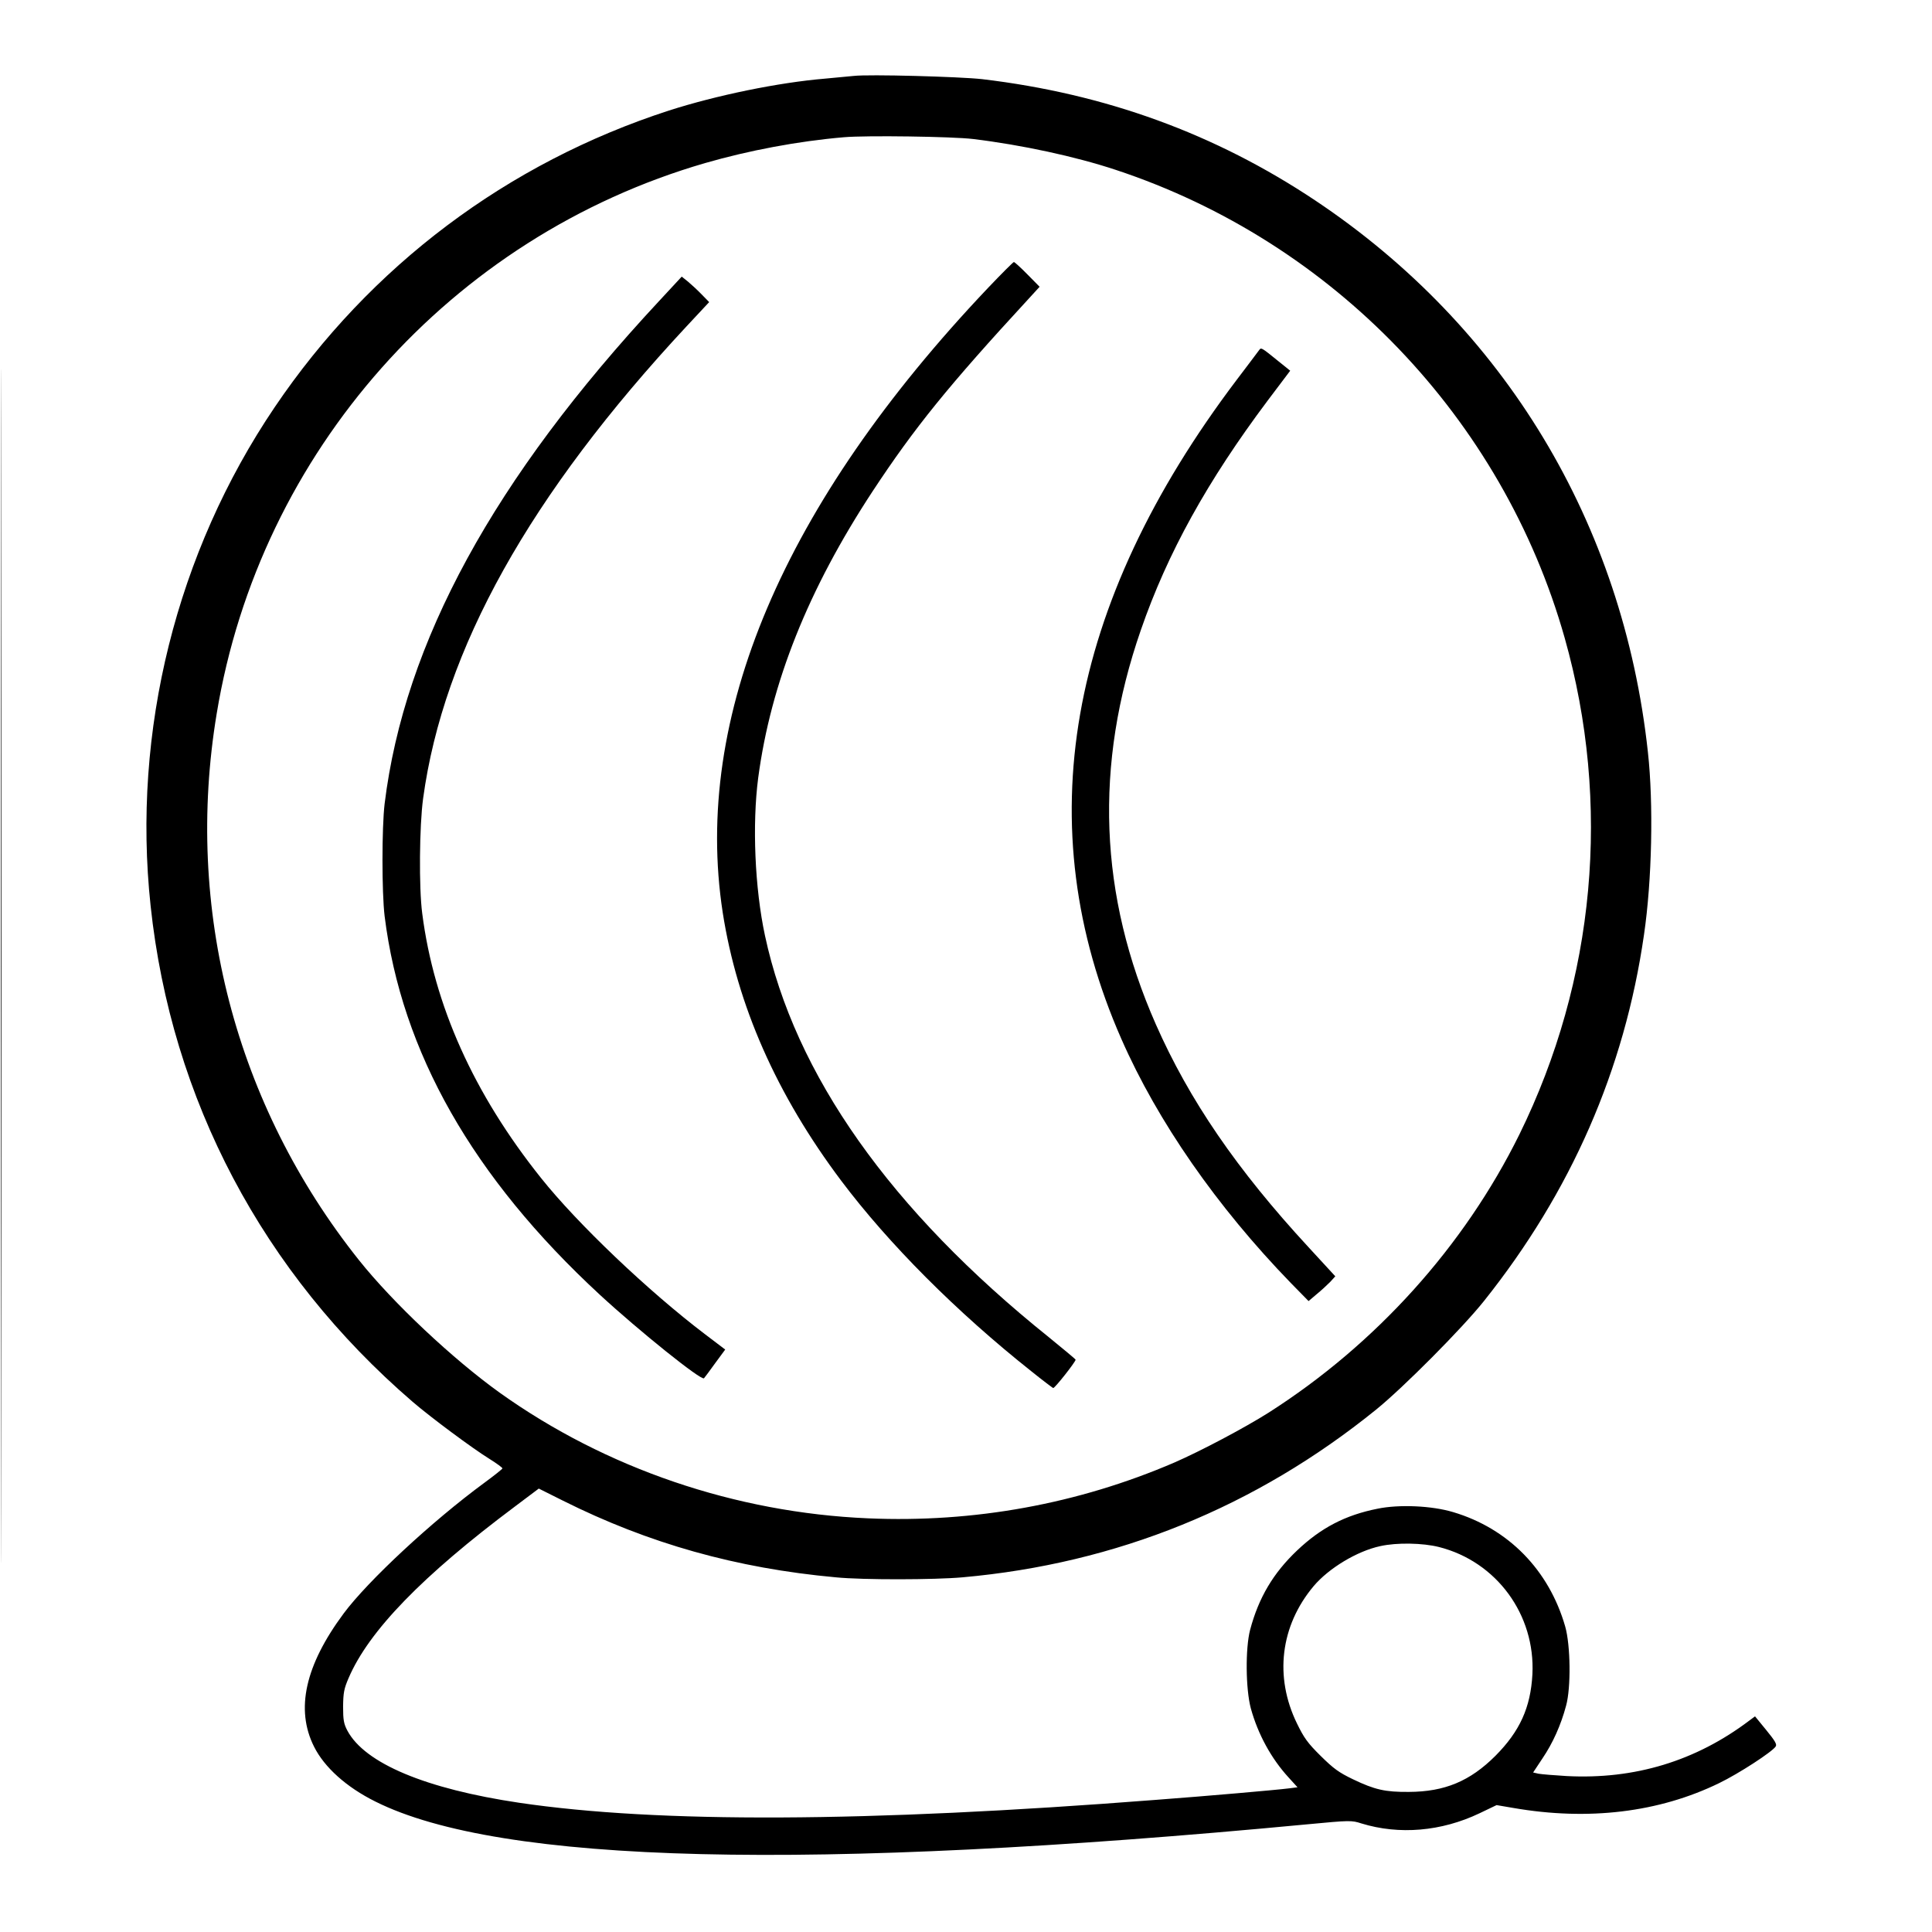 <?xml version="1.0" standalone="no"?>
<!DOCTYPE svg PUBLIC "-//W3C//DTD SVG 20010904//EN"
 "http://www.w3.org/TR/2001/REC-SVG-20010904/DTD/svg10.dtd">
<svg version="1.0" xmlns="http://www.w3.org/2000/svg"
 width="1084pt" height="1084pt" viewBox="0 0 1084 1084"
 preserveAspectRatio="xMidYMid meet">

<g transform="translate(0,1084) scale(0.1,-0.1)"
fill="#000000" stroke="none">
<path d="M5 5420 c0 -2984 1 -4204 2 -2713 2 1492 2 3934 0 5425 -1 1492 -2
272 -2 -2712z"/>
<path d="M4790 10414 c-19 -2 -91 -9 -159 -15 -264 -22 -612 -94 -877 -179
-907 -294 -1677 -872 -2213 -1665 -551 -815 -801 -1817 -696 -2797 116 -1088
630 -2060 1470 -2783 101 -87 335 -261 432 -321 40 -25 73 -49 72 -53 0 -3
-46 -40 -102 -81 -294 -216 -653 -550 -789 -733 -216 -291 -271 -538 -166
-747 58 -116 181 -227 344 -308 701 -351 2431 -393 5227 -128 243 23 250 23
306 5 212 -65 448 -45 662 57 l96 46 94 -16 c421 -73 817 -25 1154 139 110 53
299 176 318 206 8 12 -4 32 -53 92 l-63 77 -31 -23 c-301 -228 -645 -332
-1026 -312 -69 4 -139 10 -157 13 l-31 7 53 80 c57 84 103 186 132 295 28 101
25 339 -5 444 -91 317 -319 550 -629 642 -120 36 -303 44 -424 19 -181 -36
-317 -107 -451 -234 -134 -127 -216 -265 -264 -446 -27 -104 -25 -331 4 -440
40 -145 114 -281 212 -388 l50 -55 -47 -6 c-70 -9 -459 -43 -753 -65 -1621
-126 -2787 -131 -3566 -16 -525 78 -867 221 -965 405 -20 38 -24 59 -24 135 1
77 5 100 31 160 113 264 414 574 934 963 l133 100 136 -68 c480 -240 972 -379
1531 -430 152 -15 553 -14 710 0 865 77 1645 394 2321 941 153 124 482 455
605 609 489 613 789 1298 898 2055 45 306 54 736 22 1025 -139 1284 -804 2386
-1866 3095 -562 375 -1178 599 -1870 681 -127 14 -636 28 -720 18z m670 -354
c272 -33 574 -98 800 -173 1220 -403 2171 -1395 2519 -2626 263 -930 172
-1920 -254 -2786 -310 -628 -805 -1177 -1407 -1561 -136 -86 -380 -215 -529
-280 -539 -232 -1124 -339 -1719 -313 -744 32 -1471 280 -2065 704 -265 190
-600 505 -792 746 -693 871 -979 1970 -797 3066 242 1468 1313 2674 2740 3088
246 71 521 123 779 145 124 11 610 4 725 -10z m2614 -7900 c323 -82 541 -380
524 -714 -10 -187 -71 -320 -207 -457 -143 -143 -285 -202 -486 -203 -133 -1
-191 12 -314 71 -79 38 -108 59 -181 131 -74 73 -94 102 -133 182 -128 262
-93 548 93 770 85 101 244 197 374 225 94 21 239 18 330 -5z"/>
<path d="M5542 9223 c-1148 -1211 -1656 -2407 -1487 -3503 81 -520 302 -1022
665 -1505 267 -355 648 -737 1068 -1070 62 -50 117 -91 121 -93 8 -3 126 147
126 159 0 3 -68 59 -150 126 -889 713 -1426 1474 -1593 2254 -57 266 -72 623
-38 884 71 534 281 1059 643 1610 234 355 423 589 872 1076 l64 70 -68 69
c-38 39 -73 70 -76 70 -4 0 -70 -66 -147 -147z"/>
<path d="M3698 9151 c-928 -997 -1429 -1916 -1540 -2821 -16 -136 -16 -496 0
-630 95 -763 495 -1466 1207 -2124 220 -203 571 -485 585 -469 4 4 32 42 63
85 l56 76 -112 85 c-319 242 -717 621 -921 877 -378 473 -601 970 -667 1485
-19 144 -16 491 5 645 114 837 598 1704 1479 2650 l126 135 -42 43 c-23 24
-58 56 -77 72 l-35 28 -127 -137z"/>
<path d="M7065 8876 c-6 -8 -62 -83 -126 -167 -955 -1262 -1172 -2506 -647
-3699 203 -462 535 -940 950 -1368 l100 -102 46 39 c26 21 60 53 76 69 l28 31
-150 163 c-402 435 -670 827 -857 1251 -319 724 -347 1453 -84 2212 149 431
373 836 712 1288 l126 167 -72 58 c-90 73 -91 73 -102 58z"/>
</g>
</svg>
